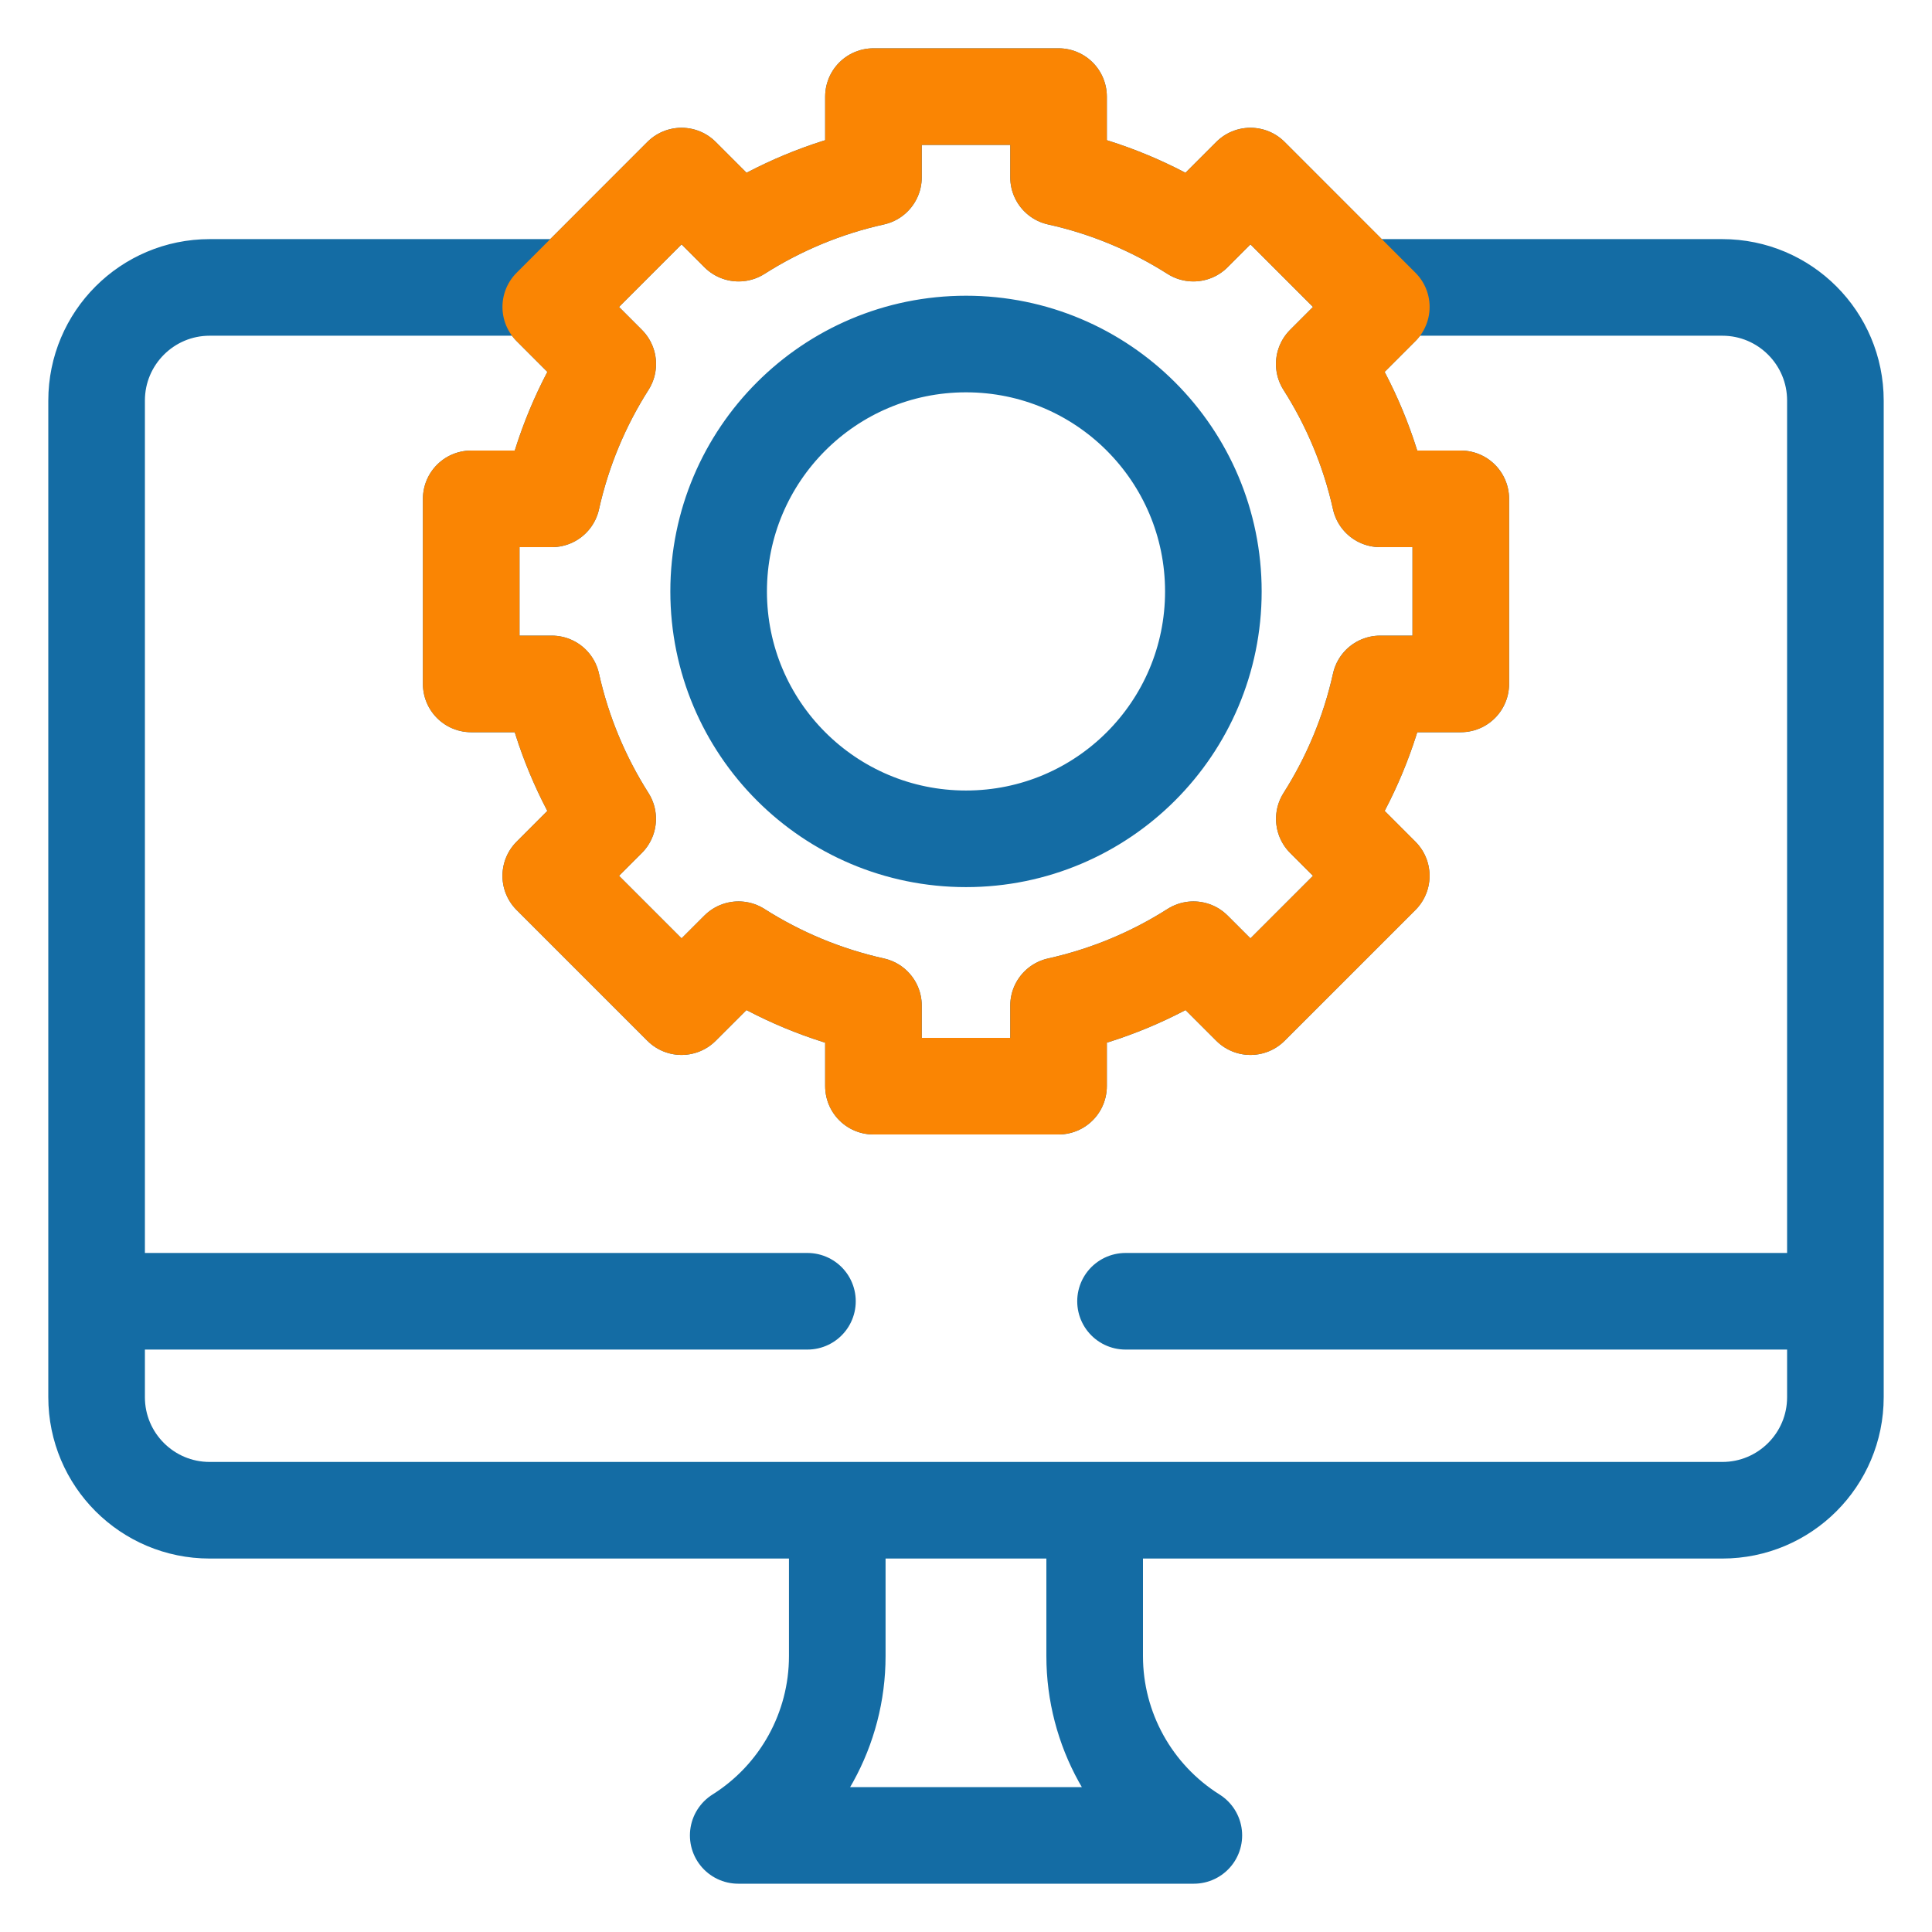 <svg width="30" height="30" viewBox="0 0 30 30" fill="none" xmlns="http://www.w3.org/2000/svg">
<g clip-path="url(#clip0_51_1241)">
<mask id="mask0_51_1241" style="mask-type:luminance" maskUnits="userSpaceOnUse" x="0" y="0" width="30" height="30">
<path d="M30 0H0V30H30V0Z" fill="white"/>
</mask>
<g mask="url(#mask0_51_1241)">
<path d="M12.538 20.206H1.5M28.5 20.206H17.477M21.146 4.463H26.744C27.714 4.463 28.5 5.25 28.5 6.22V21.695C28.5 22.665 27.714 23.451 26.744 23.451H3.256C2.286 23.451 1.5 22.665 1.5 21.695V6.22C1.5 5.25 2.286 4.463 3.256 4.463H8.854M22.683 10.62V7.746H21.431C21.263 6.991 20.966 6.285 20.563 5.652L21.448 4.766L19.417 2.734L18.531 3.62C17.898 3.218 17.192 2.92 16.437 2.753V1.5H13.563V2.753C12.808 2.92 12.102 3.218 11.469 3.62L10.583 2.734L8.552 4.766L9.437 5.652C9.034 6.285 8.737 6.991 8.569 7.746H7.317V10.62H8.568C8.736 11.375 9.034 12.082 9.436 12.715L8.552 13.6L10.583 15.631L11.468 14.747C12.101 15.15 12.808 15.447 13.563 15.615V16.866H16.437V15.615C17.192 15.447 17.899 15.15 18.532 14.747L19.417 15.631L21.448 13.6L20.564 12.715C20.966 12.082 21.264 11.375 21.431 10.62H22.683ZM15 13.025C12.878 13.025 11.159 11.306 11.159 9.184C11.159 7.062 12.878 5.342 15 5.342C17.122 5.342 18.841 7.062 18.841 9.184C18.841 11.306 17.122 13.025 15 13.025ZM11.463 28.5C12.42 27.898 13.001 26.847 13.001 25.716V23.451H16.998V25.716C16.998 26.847 17.58 27.898 18.538 28.5H11.463Z" stroke="#146CA4" stroke-width="1.5" stroke-miterlimit="10" stroke-linecap="round" stroke-linejoin="round"/>
</g>
<path d="M22.683 7.746V10.62H21.432C21.264 11.375 20.966 12.082 20.564 12.715L21.449 13.6L19.417 15.631L18.532 14.747C17.899 15.15 17.192 15.447 16.437 15.615V16.866H13.563V15.615C12.808 15.447 12.101 15.15 11.468 14.747L10.583 15.631L8.552 13.6L9.436 12.715C9.034 12.082 8.736 11.375 8.569 10.62H7.317V7.746H8.569C8.737 6.991 9.034 6.285 9.437 5.652L8.552 4.766L10.583 2.734L11.469 3.62C12.102 3.218 12.808 2.92 13.563 2.753V1.5H16.437V2.753C17.192 2.92 17.898 3.218 18.531 3.62L19.417 2.734L21.449 4.766L20.563 5.652C20.966 6.285 21.263 6.991 21.431 7.746H22.683Z" stroke="#FA8503" stroke-width="1.5" stroke-miterlimit="10" stroke-linecap="round" stroke-linejoin="round"/>
</g>
<defs>
<clipPath id="clip0_51_1241">
<rect width="30" height="30" fill="white"/>
</clipPath>
</defs>
</svg>
